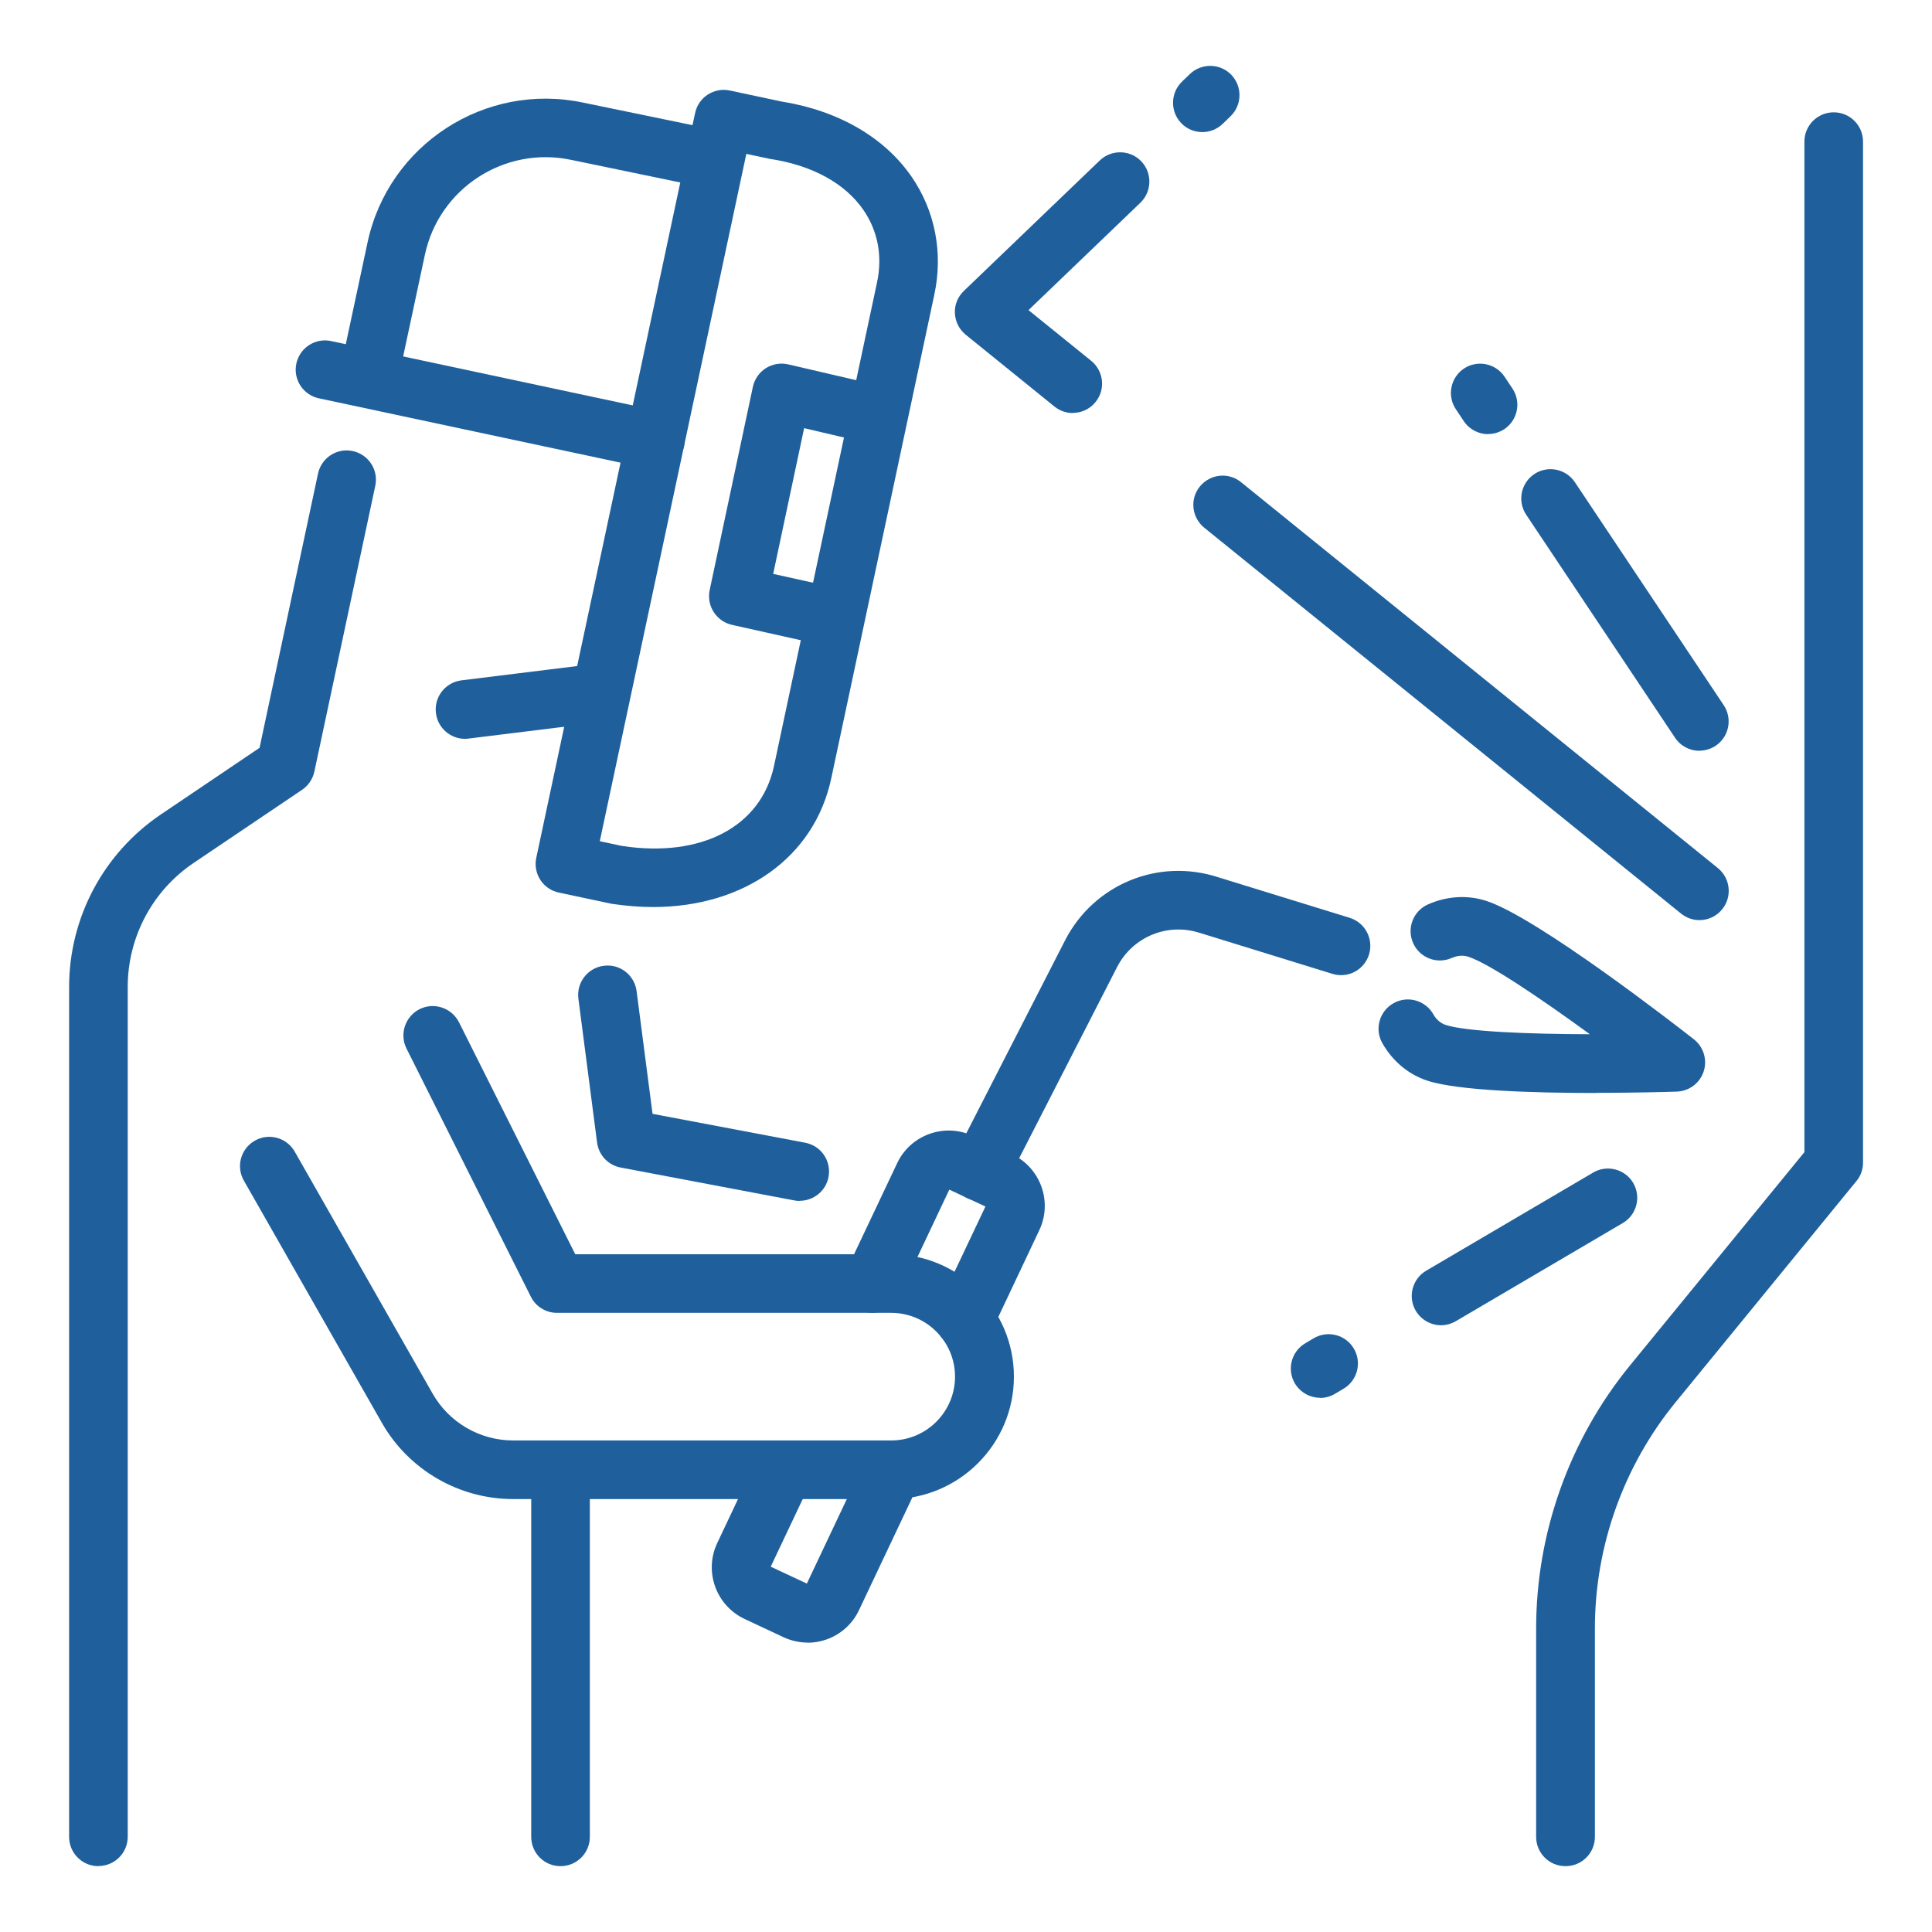 <?xml version="1.0" encoding="UTF-8"?>
<svg fill="#1f609c" id="Ebene_1" xmlns="http://www.w3.org/2000/svg" viewBox="0 0 141.73 141.73">
  <g>
    <g>
      <path d="M34.11,54.2c-1.07,0-2-.8-2.13-1.89-.15-1.18.69-2.25,1.87-2.4l9.72-1.2c1.18-.15,2.25.69,2.4,1.87.15,1.18-.69,2.25-1.87,2.4l-9.72,1.2c-.09.01-.18.02-.27.02Z"/>
      <path d="M48.08,34.44c-.15,0-.3-.02-.45-.05l-24.24-5.17c-1.16-.25-1.9-1.39-1.65-2.55.25-1.16,1.39-1.9,2.55-1.65l24.24,5.17c1.16.25,1.9,1.39,1.65,2.55-.22,1.01-1.11,1.7-2.1,1.7Z"/>
      <path d="M7.22,136.9c-1.19,0-2.15-.96-2.15-2.15v-62.34c0-5.09,2.52-9.82,6.74-12.67l7.23-4.88,4.29-20.12c.25-1.16,1.39-1.9,2.55-1.65,1.16.25,1.9,1.39,1.65,2.55l-4.47,20.97c-.12.54-.44,1.02-.9,1.33l-7.95,5.36c-3.03,2.04-4.84,5.45-4.84,9.1v62.34c0,1.19-.96,2.15-2.15,2.15Z"/>
      <path d="M27.35,28.4c-.15,0-.3-.02-.45-.05-1.16-.25-1.9-1.39-1.65-2.55l1.71-8c1.53-7.2,8.64-11.8,15.83-10.27l9.55,1.97c1.16.24,1.91,1.38,1.67,2.54-.24,1.16-1.38,1.91-2.54,1.67l-9.56-1.98c-4.89-1.04-9.7,2.08-10.74,6.96l-1.71,8c-.22,1.01-1.11,1.7-2.1,1.7Z"/>
    </g>
    <path d="M47.91,66.54c-.97,0-1.96-.08-2.98-.23-.04,0-.08-.01-.12-.02l-3.81-.81c-.56-.12-1.05-.45-1.36-.93s-.42-1.06-.3-1.62l11.65-54.63c.12-.56.45-1.05.93-1.36.48-.31,1.06-.42,1.62-.3l3.75.8c4.18.66,7.58,2.62,9.58,5.52,1.73,2.51,2.33,5.59,1.67,8.66l-7.56,35.48c-1.24,5.82-6.43,9.44-13.07,9.44ZM45.65,62.06c5.82.88,10.18-1.42,11.13-5.87l7.56-35.48c.41-1.93.06-3.77-1.01-5.32-1.33-1.93-3.73-3.25-6.76-3.72-.04,0-.08-.01-.12-.02l-1.7-.36-10.75,50.42,1.64.35Z"/>
    <path d="M65.38,109.97h-27.74c-3.97,0-7.66-2.14-9.63-5.6l-10.12-17.76c-.59-1.03-.23-2.34.8-2.93,1.03-.59,2.34-.23,2.93.8l10.12,17.76c1.2,2.11,3.46,3.43,5.9,3.43h27.74c2.58,0,4.68-2.1,4.68-4.68s-2.1-4.68-4.68-4.68h-24.52c-.81,0-1.56-.46-1.92-1.19l-9.12-18.2c-.53-1.06-.1-2.35.96-2.89,1.06-.53,2.35-.1,2.89.96l8.53,17.02h23.2c4.95,0,8.98,4.03,8.98,8.98s-4.03,8.98-8.98,8.98Z"/>
    <g>
      <path d="M70.75,98.93c-.31,0-.62-.07-.92-.21-1.07-.51-1.53-1.79-1.02-2.86l3.48-7.35-2.65-1.24-3.69,7.81c-.51,1.07-1.79,1.53-2.86,1.02-1.07-.51-1.53-1.79-1.02-2.86l3.74-7.9c.97-2.08,3.47-2.99,5.56-2.01l2.86,1.34c2.09.98,3,3.47,2.02,5.56l-3.53,7.47c-.37.78-1.14,1.23-1.95,1.23ZM69.68,87.17h0s0,0,0,0Z"/>
      <path d="M59.26,120.5c-.6,0-1.2-.13-1.77-.39l-2.86-1.34c-2.09-.98-3-3.47-2.02-5.56l2.98-6.31c.51-1.07,1.79-1.53,2.86-1.02,1.07.51,1.53,1.79,1.02,2.86l-2.93,6.19,2.65,1.24,4.38-9.26c.51-1.07,1.79-1.53,2.86-1.02,1.07.51,1.53,1.79,1.02,2.86l-4.43,9.36c-.47,1-1.31,1.77-2.36,2.15-.47.17-.95.25-1.43.25ZM59.16,116.26s0,0,0,0h0Z"/>
      <path d="M71.86,88.1c-.33,0-.66-.08-.98-.24-1.06-.54-1.48-1.84-.93-2.89l8.2-16.02c2.12-4.09,6.83-6.02,11.2-4.6l9.66,2.98c1.13.35,1.77,1.55,1.42,2.69s-1.55,1.77-2.69,1.42l-9.68-2.99s-.02,0-.04-.01c-2.36-.77-4.91.27-6.06,2.48l-8.2,16.01c-.38.74-1.13,1.17-1.92,1.17Z"/>
    </g>
    <path d="M58.66,88.1c-.13,0-.27-.01-.4-.04l-12.73-2.41c-.91-.17-1.61-.91-1.73-1.84l-1.37-10.55c-.15-1.18.68-2.26,1.86-2.41,1.18-.16,2.26.68,2.41,1.86l1.17,9,11.2,2.12c1.17.22,1.93,1.34,1.71,2.51-.19,1.03-1.1,1.75-2.11,1.75Z"/>
    <path d="M41.12,136.9c-1.19,0-2.15-.96-2.15-2.15v-26.26c0-1.19.96-2.15,2.15-2.15s2.15.96,2.15,2.15v26.26c0,1.19-.96,2.15-2.15,2.15Z"/>
    <path d="M60.9,47.39c-.15,0-.31-.02-.47-.05l-6.73-1.5c-1.15-.26-1.88-1.39-1.64-2.55l3.17-14.91c.12-.56.46-1.06.95-1.37.49-.31,1.08-.41,1.64-.28l6.41,1.49c1.16.27,1.88,1.43,1.61,2.58-.27,1.16-1.42,1.88-2.58,1.61l-4.27-1-2.27,10.69,4.65,1.03c1.16.26,1.89,1.41,1.63,2.57-.22,1-1.11,1.68-2.1,1.68Z"/>
  </g>
  <path d="M117.09,80.18c-4.46,0-10.12-.16-12.37-.9-1.39-.45-2.56-1.43-3.31-2.75-.59-1.03-.22-2.35.81-2.93,1.03-.59,2.35-.22,2.93.81.15.27.44.63.91.78,1.51.49,6.1.67,10.57.68-3.6-2.62-7.39-5.19-8.93-5.69-.47-.15-.91-.03-1.19.09-1.08.49-2.36,0-2.84-1.08-.49-1.08,0-2.36,1.08-2.84,1.38-.62,2.91-.71,4.29-.26,3.78,1.24,14.06,9.24,15.22,10.15.71.56,1,1.5.72,2.36s-1.07,1.45-1.98,1.48c-.59.02-2.99.09-5.91.09Z"/>
  <path d="M114.84,136.9c-1.19,0-2.15-.96-2.15-2.15v-15.29c0-7.02,2.45-13.87,6.89-19.3l12.79-15.64V10.39c0-1.19.96-2.15,2.15-2.15s2.15.96,2.15,2.15v74.9c0,.5-.17.98-.49,1.36l-13.27,16.23c-3.81,4.67-5.91,10.55-5.91,16.58v15.29c0,1.19-.96,2.15-2.15,2.15Z"/>
  <path d="M88.2,9.69c-.57,0-1.13-.22-1.55-.66-.82-.86-.79-2.22.06-3.04l.58-.56c.86-.82,2.22-.79,3.04.06.82.86.79,2.22-.06,3.04l-.58.56c-.42.4-.95.6-1.49.6Z"/>
  <path d="M78.7,30.3c-.48,0-.95-.16-1.35-.48l-6.5-5.26c-.48-.39-.77-.96-.8-1.58s.21-1.21.66-1.64l9.97-9.57c.86-.82,2.22-.79,3.04.06.82.86.79,2.22-.06,3.04l-8.21,7.88,4.6,3.72c.92.75,1.07,2.1.32,3.02-.42.53-1.05.8-1.67.8Z"/>
  <path d="M124.67,67.5c-.48,0-.95-.16-1.35-.48l-34.98-28.31c-.92-.75-1.07-2.1-.32-3.02.75-.92,2.1-1.07,3.02-.32l34.98,28.31c.92.75,1.07,2.1.32,3.02-.42.53-1.05.8-1.67.8Z"/>
  <path d="M96.85,102.54c-.73,0-1.44-.37-1.85-1.04-.61-1.02-.28-2.34.74-2.95l.62-.37c1.02-.61,2.34-.28,2.95.74.61,1.02.28,2.34-.74,2.95l-.62.37c-.35.21-.73.31-1.1.31Z"/>
  <path d="M105.72,97.22c-.74,0-1.45-.38-1.86-1.06-.6-1.02-.26-2.34.76-2.94l12.25-7.2c1.02-.6,2.34-.26,2.94.76.6,1.02.26,2.34-.76,2.94l-12.25,7.2c-.34.2-.72.3-1.09.3Z"/>
  <path d="M124.67,55.08c-.69,0-1.38-.34-1.79-.96l-10.92-16.36c-.66-.99-.39-2.32.59-2.98.99-.66,2.32-.39,2.98.59l10.92,16.36c.66.99.39,2.32-.59,2.98-.37.24-.78.36-1.19.36Z"/>
  <path d="M109.17,31.85c-.69,0-1.38-.34-1.79-.96l-.58-.87c-.66-.99-.39-2.32.59-2.98.99-.66,2.32-.39,2.98.59l.58.87c.66.99.39,2.32-.59,2.98-.37.24-.78.36-1.19.36Z"/>
</svg>